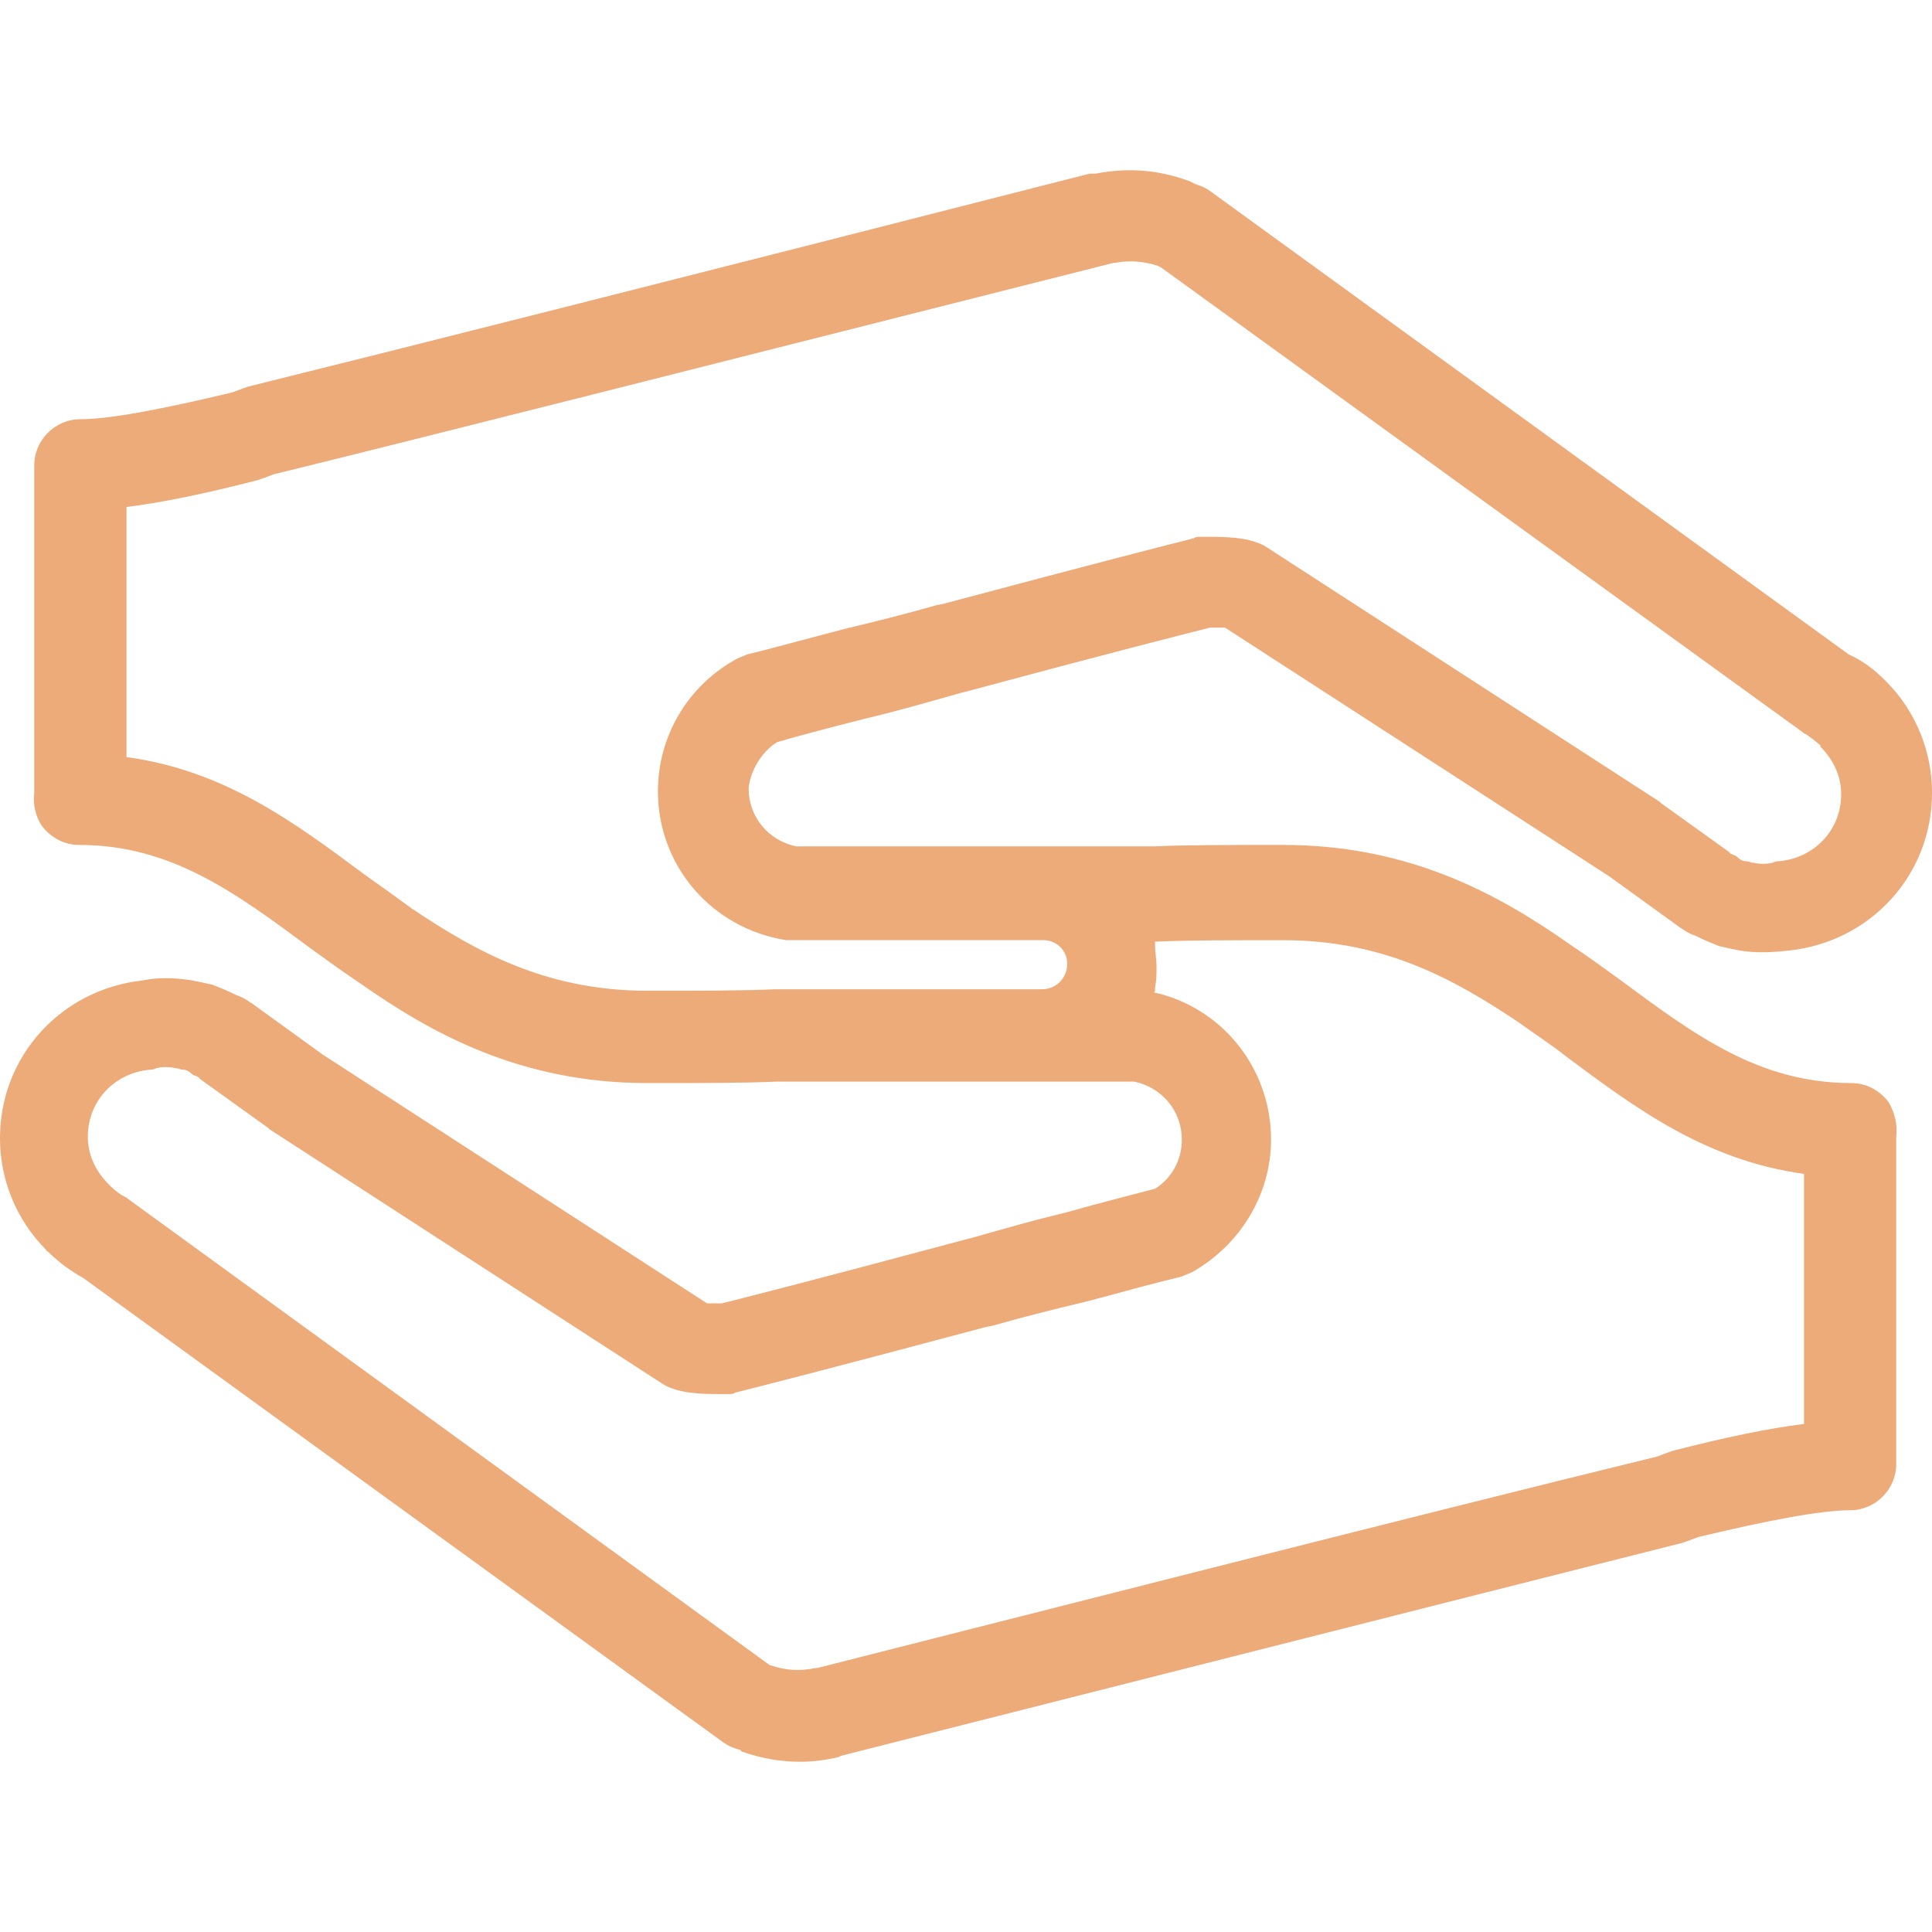 <?xml version="1.0" encoding="UTF-8"?>
<svg id="Layer_1" xmlns="http://www.w3.org/2000/svg" width="85" height="85" version="1.1" viewBox="0 0 85 85">
  <!-- Generator: Adobe Illustrator 29.1.0, SVG Export Plug-In . SVG Version: 2.1.0 Build 142)  -->
  <defs>
    <style>
      .st0 {
        fill: #ecab79;
      }
    </style>
  </defs>
  <path class="st0" d="M34.183,32.654c.655-.196,2.096-.589,3.929-1.048,1.375-.327,2.75-.72,4.126-1.113l.262-.065c6.09-1.637,9.692-2.554,10.74-2.816h.655l16.895,10.936,3.078,2.226c.065.065.131.065.196.131.196.131.327.196.524.262.393.196.72.327,1.048.458.262.065.589.131.917.196.786.131,1.506.065,2.161,0,3.602-.393,6.287-3.34,6.287-6.941,0-1.834-.72-3.602-2.03-4.911l-.065-.065c-.458-.458-.982-.851-1.572-1.113l-28.159-20.431c-.196-.131-.393-.196-.589-.262l-.262-.131c-1.441-.524-2.75-.589-4.126-.327h-.262c-18.205,4.649-30.647,7.793-36.999,9.364-.065,0-.131.065-.196.065l-.524.196c-3.012.72-5.37,1.179-6.68,1.179-1.113,0-2.03.917-2.03,2.03v14.407c-.065.524.065,1.048.327,1.441.393.524.982.851,1.637.851,4.06,0,6.876,2.096,10.15,4.518.72.524,1.441,1.048,2.227,1.572,3.078,2.161,7.007,4.388,12.639,4.388,2.357,0,4.191,0,5.697-.065h15.716c1.244.262,2.096,1.31,2.096,2.554,0,.917-.458,1.703-1.179,2.161-.524.131-1.506.393-2.75.72l-1.179.327c-1.375.327-2.75.72-4.126,1.113l-.262.065c-7.334,1.965-9.954,2.619-10.74,2.816h-.655l-16.895-10.936-3.078-2.226c-.065-.065-.131-.065-.196-.131-.196-.131-.327-.196-.524-.262-.393-.196-.72-.327-1.048-.458-.262-.065-.589-.131-.917-.196-.851-.131-1.506-.131-2.161,0-3.602.393-6.287,3.34-6.287,6.941,0,1.834.72,3.602,2.03,4.911,0,.065.065.065.065.065.458.458.982.851,1.572,1.179l28.159,20.431c.196.131.327.196.524.262l.196.065s.065,0,.065.065c.917.327,1.768.458,2.619.458.524,0,1.048-.065,1.637-.196l.131-.065c6.221-1.572,27.373-6.941,36.999-9.364.065,0,.131-.065.196-.065l.524-.196c3.012-.72,5.37-1.179,6.68-1.179,1.113,0,2.03-.917,2.03-2.03v-14.407c.065-.524-.065-1.048-.327-1.506-.393-.524-.982-.851-1.637-.851-4.06,0-6.876-2.096-10.15-4.518-.72-.524-1.441-1.048-2.227-1.572-3.078-2.161-7.007-4.388-12.639-4.388-2.423,0-4.257,0-5.697.065h-15.716c-1.244-.262-2.096-1.31-2.096-2.554.065-.72.524-1.572,1.244-2.03ZM50.817,43.59v-.131c.065-.327.065-.589.065-.917s-.065-.655-.065-.982v-.131c1.506-.065,3.274-.065,5.632-.065,4.518,0,7.596,1.768,10.347,3.602.72.524,1.441.982,2.096,1.506,3.078,2.292,6.156,4.584,10.478,5.173v11.002c-1.572.196-3.471.589-5.763,1.179-.065,0-.131.065-.196.065l-.524.196c-9.692,2.357-30.713,7.727-36.934,9.299h-.065c-.655.131-1.244.131-2.03-.131L5.828,52.889c-.065-.065-.196-.131-.262-.196-.262-.131-.458-.262-.72-.524l-.065-.065c-.589-.589-.917-1.31-.917-2.096,0-1.572,1.179-2.816,2.75-2.947.065,0,.131,0,.262-.065.262-.065.589-.065.851,0,.131,0,.196.065.327.065s.262.065.393.196c.065.065.196.065.262.131,0,0,.065,0,.065.065l3.012,2.161.065.065,17.288,11.198c.196.131.393.196.589.262.655.196,1.375.196,2.292.196.131,0,.262,0,.327-.065.786-.196,4.388-1.113,11.002-2.881l.327-.065c1.375-.393,2.685-.72,4.06-1.048l1.244-.327c1.637-.458,2.75-.72,3.012-.786.131-.065.327-.131.458-.196,2.096-1.179,3.471-3.405,3.471-5.828,0-3.143-2.161-5.828-5.173-6.483q.065,0,.065-.065ZM34.576,41.363h11.329c.589,0,1.048.458,1.048,1.048s-.458,1.113-1.113,1.113h-11.722c-1.506.065-3.34.065-5.632.065-4.518,0-7.596-1.768-10.347-3.602-.72-.524-1.441-1.048-2.096-1.506-3.078-2.292-6.156-4.584-10.478-5.173v-11.002c1.572-.196,3.471-.589,5.763-1.179.065,0,.131-.065.196-.065l.524-.196c6.418-1.572,18.794-4.715,36.934-9.299h.065c.655-.131,1.31-.065,1.899.131l.131.065,26.849,19.449,1.179.851c.065.065.196.131.262.196.262.131.458.327.72.524v.065c.589.589.917,1.31.917,2.096,0,1.572-1.179,2.816-2.75,2.947-.065,0-.131,0-.262.065-.262.065-.589.065-.851,0-.131,0-.196-.065-.327-.065s-.262-.065-.393-.196c-.065-.065-.131-.065-.262-.131,0,0-.065,0-.065-.065l-3.012-2.161-.065-.065-17.288-11.198c-.196-.131-.393-.196-.589-.262-.655-.196-1.441-.196-2.292-.196-.131,0-.262,0-.327.065-.786.196-4.388,1.113-11.002,2.881l-.327.065c-1.375.393-2.685.72-4.06,1.048-2.227.589-3.929,1.048-4.257,1.113-.131.065-.327.131-.458.196-2.161,1.179-3.471,3.405-3.471,5.828,0,3.274,2.357,6.025,5.632,6.549Z"/>
</svg>